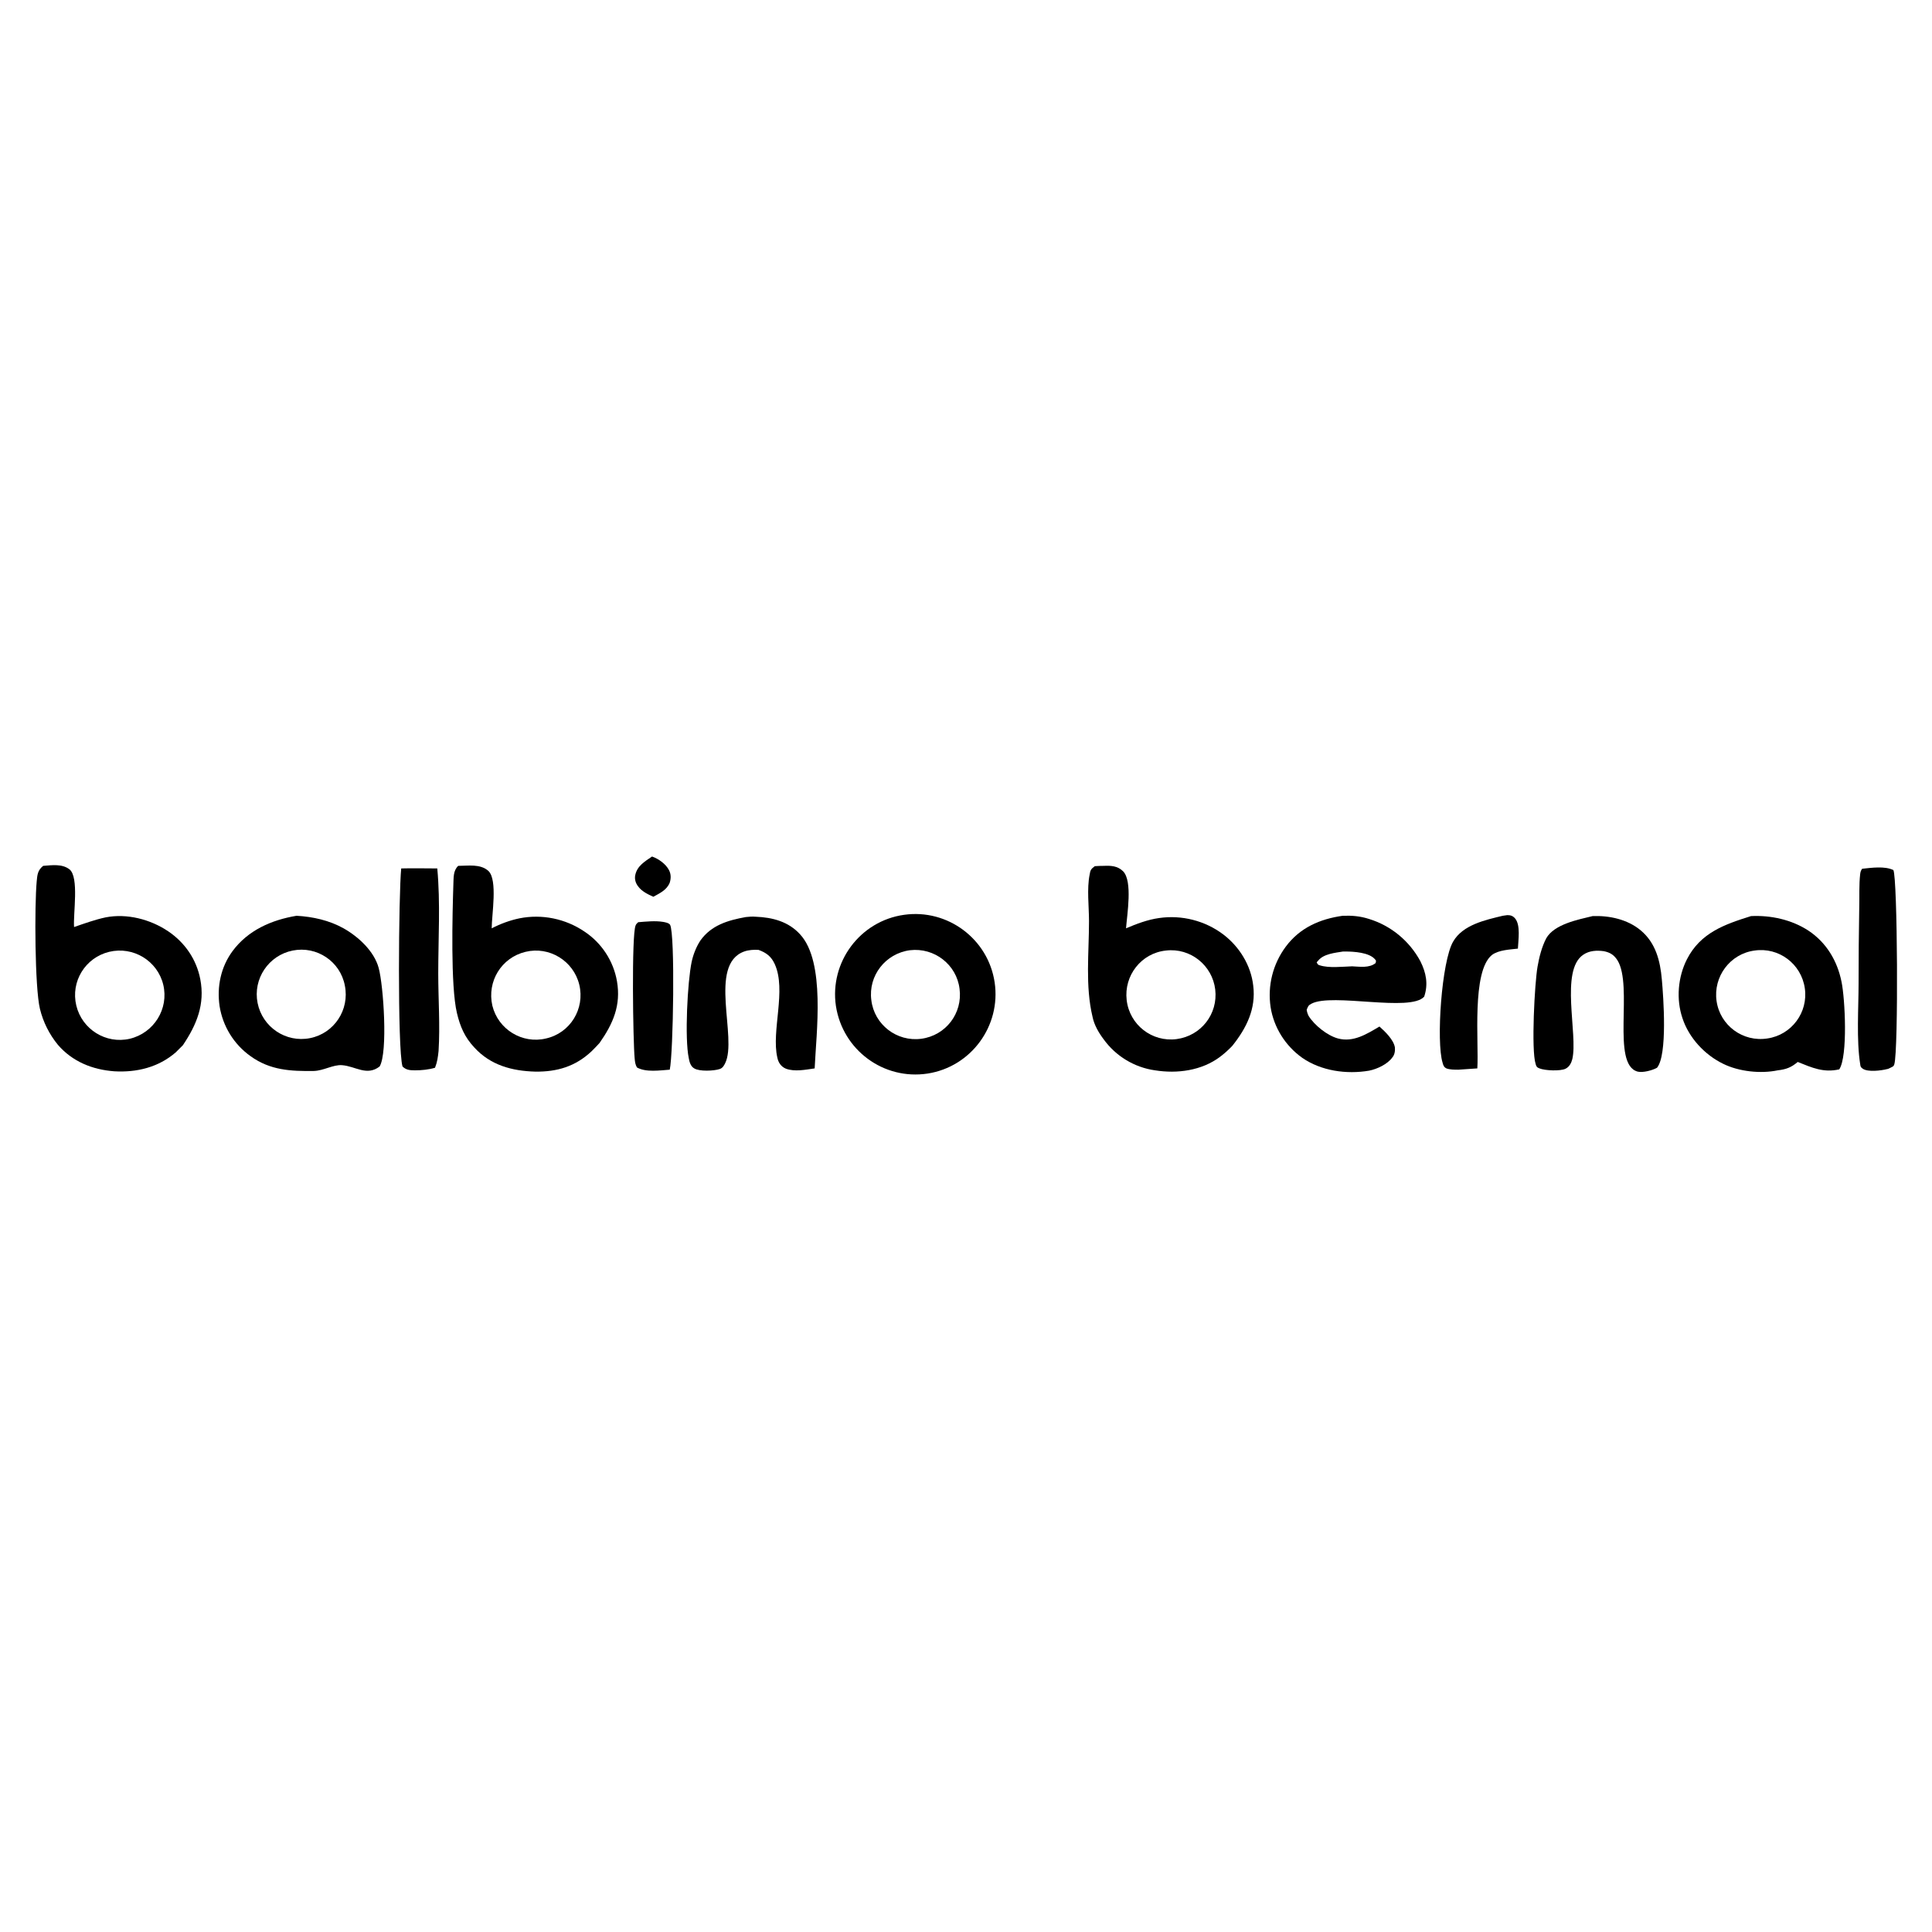 <svg version="1.2" xmlns="http://www.w3.org/2000/svg" viewBox="0 0 600 600" width="600" height="600">
	<title>Proyecto nuevo</title>
	<style>
		.s0 { fill: #000000 } 
	</style>
	<g id="Layer 1">
	</g>
	<path class="s0" d="m142.3 268.9c3 0 6.9-0.7 9.4 1.6 2.9 2.8 1 13.6 1 17.8 2.7-1.4 5.7-2.5 8.6-3.1 7-1.4 14.3 0.1 20.2 4.1 5.3 3.5 9 9.1 10.1 15.4 1.3 7.5-1.2 13.2-5.4 19.2-0.8 0.9-1.7 1.8-2.5 2.6-5 4.7-10.7 6.4-17.5 6.3-7.2-0.2-13.9-2-18.9-7.5-3-3.2-4.4-6.5-5.4-10.7-2-8.4-1.4-30.9-1.1-40 0.1-2-0.1-4.2 1.5-5.7zm27.3 53.6c7.5-1.7 12.1-9.2 10.3-16.7-1.8-7.4-9.3-12-16.7-10.2-7.5 1.8-12 9.2-10.3 16.7 1.8 7.4 9.3 12 16.7 10.2z"/>
	<path class="s0" d="m13.4 268.9c2.7-0.2 5.9-0.7 8.2 1.1 3 2.5 1.1 13.6 1.4 17.9 3.2-1.1 6.5-2.3 9.8-3 6.6-1.3 13.9 0.6 19.4 4.3 5.2 3.5 8.8 8.7 10 14.9 1.5 7.8-1.1 14.1-5.4 20.5-0.7 0.7-1.5 1.5-2.2 2.2-5.4 4.7-12.2 6.3-19.1 5.9-6.8-0.5-13-3-17.5-8.2-2.7-3.3-4.6-7.1-5.6-11.2-1.6-6.7-1.7-32-1-39.6 0.2-2.1 0.3-3.4 2-4.8zm26.9 53.7c7.5-1.8 12.2-9.3 10.4-16.8-1.8-7.4-9.3-12-16.8-10.2-7.4 1.8-12 9.2-10.2 16.7 1.8 7.4 9.2 12 16.6 10.3z"/>
	<path class="s0" d="m340 269q1.4-0.1 2.8-0.1c2.2-0.1 4.3 0 6 1.7 3 3.1 1.2 13.5 0.9 17.7 3.3-1.4 6.7-2.7 10.3-3.2 7-1 14.2 0.8 19.9 5.1 5 3.8 8.6 9.6 9.3 15.9 0.9 7.2-2.1 13.2-6.5 18.7q-1.8 1.9-3.8 3.4c-5.7 4.3-13.3 5.3-20.2 4.2-6.4-0.9-12.2-4.4-16-9.7-1.5-2-2.9-4.4-3.4-6.9-2.3-9.6-1.1-19.9-1.1-29.7 0-4.6-0.7-10.1 0.2-14.5 0.2-1.4 0.5-1.8 1.6-2.6zm25.4 53.7c7.6-1 12.9-7.8 12-15.4-0.9-7.5-7.7-13-15.3-12.1-7.7 0.8-13.1 7.8-12.2 15.4 0.9 7.7 7.9 13.1 15.5 12.1z"/>
	<path class="s0" d="m543.8 284.5c6.1-0.3 12.6 1.1 17.8 4.5 5.6 3.7 9 9.4 10.3 15.9 1.1 5.2 2 23.1-0.7 27.2-4.9 1.1-8.4-0.5-12.9-2.3-2 1.7-3.6 2.3-6.2 2.6-5.3 1.1-12 0.4-16.9-2-5.8-2.8-10.7-8.1-12.7-14.2-2-5.9-1.4-12.8 1.4-18.3 4.2-8.2 11.6-10.8 19.9-13.4zm5.1 38c7.5-1.1 12.7-8.1 11.6-15.6-1.1-7.6-8.1-12.8-15.6-11.7-7.6 1-12.9 8.1-11.8 15.7 1.1 7.6 8.2 12.8 15.8 11.6z"/>
	<path class="s0" d="m92.1 284.4c5.1 0.3 10.1 1.4 14.6 3.9 4.6 2.6 9.5 7.1 10.9 12.3 1.5 5.5 2.9 26.2 0.3 30.6-4 3.1-7.5-0.1-11.7-0.4-2.7-0.2-5.7 1.7-8.7 1.8-7.2 0.1-13.6-0.2-19.7-4.6-5.2-3.7-8.6-9.3-9.6-15.5-0.9-6.1 0.4-12.2 4-17.1 4.8-6.5 12.1-9.7 19.9-11zm4.2 38c7.5-1.5 12.3-8.8 10.8-16.3-1.4-7.5-8.7-12.4-16.2-10.9-7.5 1.5-12.4 8.8-10.9 16.3 1.5 7.5 8.8 12.4 16.3 10.9z"/>
	<path class="s0" d="m280.8 284.1c13.5-1.9 26.1 7.5 28.1 21 2 13.5-7.3 26.2-20.8 28.3-13.7 2.1-26.4-7.3-28.5-21-2-13.6 7.5-26.4 21.2-28.3zm5.3 38.5c7.6-1 12.9-7.9 11.9-15.5-0.9-7.5-7.8-12.9-15.4-12-7.6 1-13 7.9-12 15.5 0.9 7.6 7.9 13 15.5 12z"/>
	<path class="s0" d="m417 284.4c2.9-0.1 5.4 0.1 8.2 1 6.8 2.1 12.5 6.8 15.9 13.1 1.8 3.6 2.5 7.1 1.2 11-4.2 4.9-28.6-1.2-35 2.2-1 0.5-1.1 0.9-1.5 1.9 0.1 0.7 0.3 1.3 0.6 1.9 1.8 2.9 5.8 6.1 9.1 7 4.8 1.3 9-1.4 12.9-3.7 1.8 1.6 4.4 4.1 4.8 6.5 0.1 1.1-0.1 2.3-0.8 3.1-1.5 2.1-4.7 3.6-7.2 4.1-7 1.2-14.9 0.1-20.8-4-5.2-3.7-8.8-9.4-9.8-15.7-1-6.7 0.7-13.4 4.7-18.8 4.4-5.9 10.6-8.6 17.7-9.6zm2.9 15.7c2.4 0.1 5.3 0.6 7.3-1 0.1-0.6 0.3-0.7-0.2-1.2-1.8-2.1-6.5-2.4-9.2-2.4-0.3 0-0.4 0-0.7 0-2.4 0.4-6 0.7-7.7 2.8-0.2 0.2-0.3 0.3-0.5 0.6 0.4 0.6 0.3 0.7 1 0.9 2.9 0.9 6.9 0.4 10 0.3z"/>
	<path class="s0" d="m231.6 284.8c1-0.1 2-0.2 3.1-0.1 5.2 0.2 10.2 1.5 13.8 5.5 7.9 8.6 5 30.5 4.5 41.6-2.8 0.4-6.2 1.1-8.9 0.1-1.5-0.6-2.4-1.9-2.7-3.5-1.9-8.2 2.9-20.9-0.8-29-1.1-2.4-2.6-3.5-5-4.4-1.5-0.1-3.1 0-4.5 0.5-11.3 4.1-2 26.8-5.9 34.7-0.4 0.8-0.8 1.5-1.7 1.8-1.8 0.6-6.3 0.8-7.9-0.2-1.1-0.6-1.5-2-1.7-3.2-1.3-6.1-0.4-23.7 0.9-29.9 0.5-2.3 1.4-4.6 2.7-6.6 3.4-4.8 8.6-6.3 14.1-7.3z"/>
	<path class="s0" d="m494.6 284.5c5.2-0.2 10.8 1 14.9 4.4 4.7 3.9 6.1 9.5 6.6 15.3 0.5 5.5 1.8 23.4-1.5 27.4-1.4 0.8-4.4 1.6-6 1.2-8.3-2.2-1.3-26.6-6.3-34.6-1.1-1.7-2.3-2.4-4.2-2.8-2.2-0.3-4.5-0.2-6.4 1.1-7.3 4.9-1.6 24.7-3.4 32.4-0.3 1.2-0.9 2.4-2.1 3-1.6 0.8-6.4 0.6-8.1-0.1-0.8-0.3-1-0.6-1.2-1.4-1.4-4.3-0.3-25.2 0.6-30.2 0.5-2.9 1.3-6.1 2.7-8.8 2.5-4.4 9.9-5.8 14.4-6.9z"/>
	<path class="s0" d="m124.6 269.7c3.8-0.1 7.5 0 11.2 0 1 10.8 0.3 21.8 0.3 32.6 0 8 0.6 16.1 0.1 24.1-0.2 1.9-0.4 3.4-1.1 5.2-2 0.6-4.2 0.8-6.2 0.8-1.6 0-2.8-0.1-3.9-1.2-1.6-5.6-1.2-53.7-0.4-61.5z"/>
	<path class="s0" d="m578.3 269.8c2.9-0.3 7-0.9 9.7 0.4 1.3 2.4 1.6 56 0.3 60.3-0.2 0.8-0.7 0.8-1.4 1.2-0.3 0.1-0.5 0.3-0.8 0.3-1.9 0.5-6 1-7.6-0.1-0.7-0.5-0.7-0.7-0.8-1.4-1.2-7.5-0.5-17.5-0.5-25.2q0-11.6 0.2-23.2c0.1-3.5-0.1-7.3 0.3-10.7 0.1-0.7 0.2-1 0.6-1.6z"/>
	<path class="s0" d="m466.7 284.4q0.7-0.1 1.4-0.2c1 0 1.7 0.2 2.4 1 1.8 2.1 1 6.8 0.9 9.4-2.5 0.3-6 0.4-8.1 2-6.3 5.2-4 27-4.5 35.2l-5.9 0.4c-1.1 0-2.7 0-3.7-0.4-0.8-0.4-1-1-1.2-1.8-2-6.5-0.3-31.5 3.3-37.6 3-5.2 10-6.7 15.4-8z"/>
	<path class="s0" d="m198.2 286.4c2.5-0.2 5.3-0.5 7.7-0.1 0.6 0.1 1.8 0.3 2.2 0.9 1.6 2.9 1 39.9-0.1 45-3 0.2-7.4 0.9-10.2-0.7-0.5-0.9-0.6-1.7-0.7-2.8-0.5-5.1-1-38.5 0.3-41.3 0.1-0.4 0.6-0.8 0.8-1z"/>
	<path class="s0" d="m202.5 266c2 0.7 4.3 2.3 5.3 4.3 0.6 1.2 0.6 2.5 0.2 3.8-0.9 2.3-3.1 3.3-5.1 4.4-1.8-0.8-3.6-1.7-4.7-3.2-0.8-1-1.2-2.3-0.9-3.6 0.6-2.8 3-4.2 5.2-5.7z"/>
</svg>